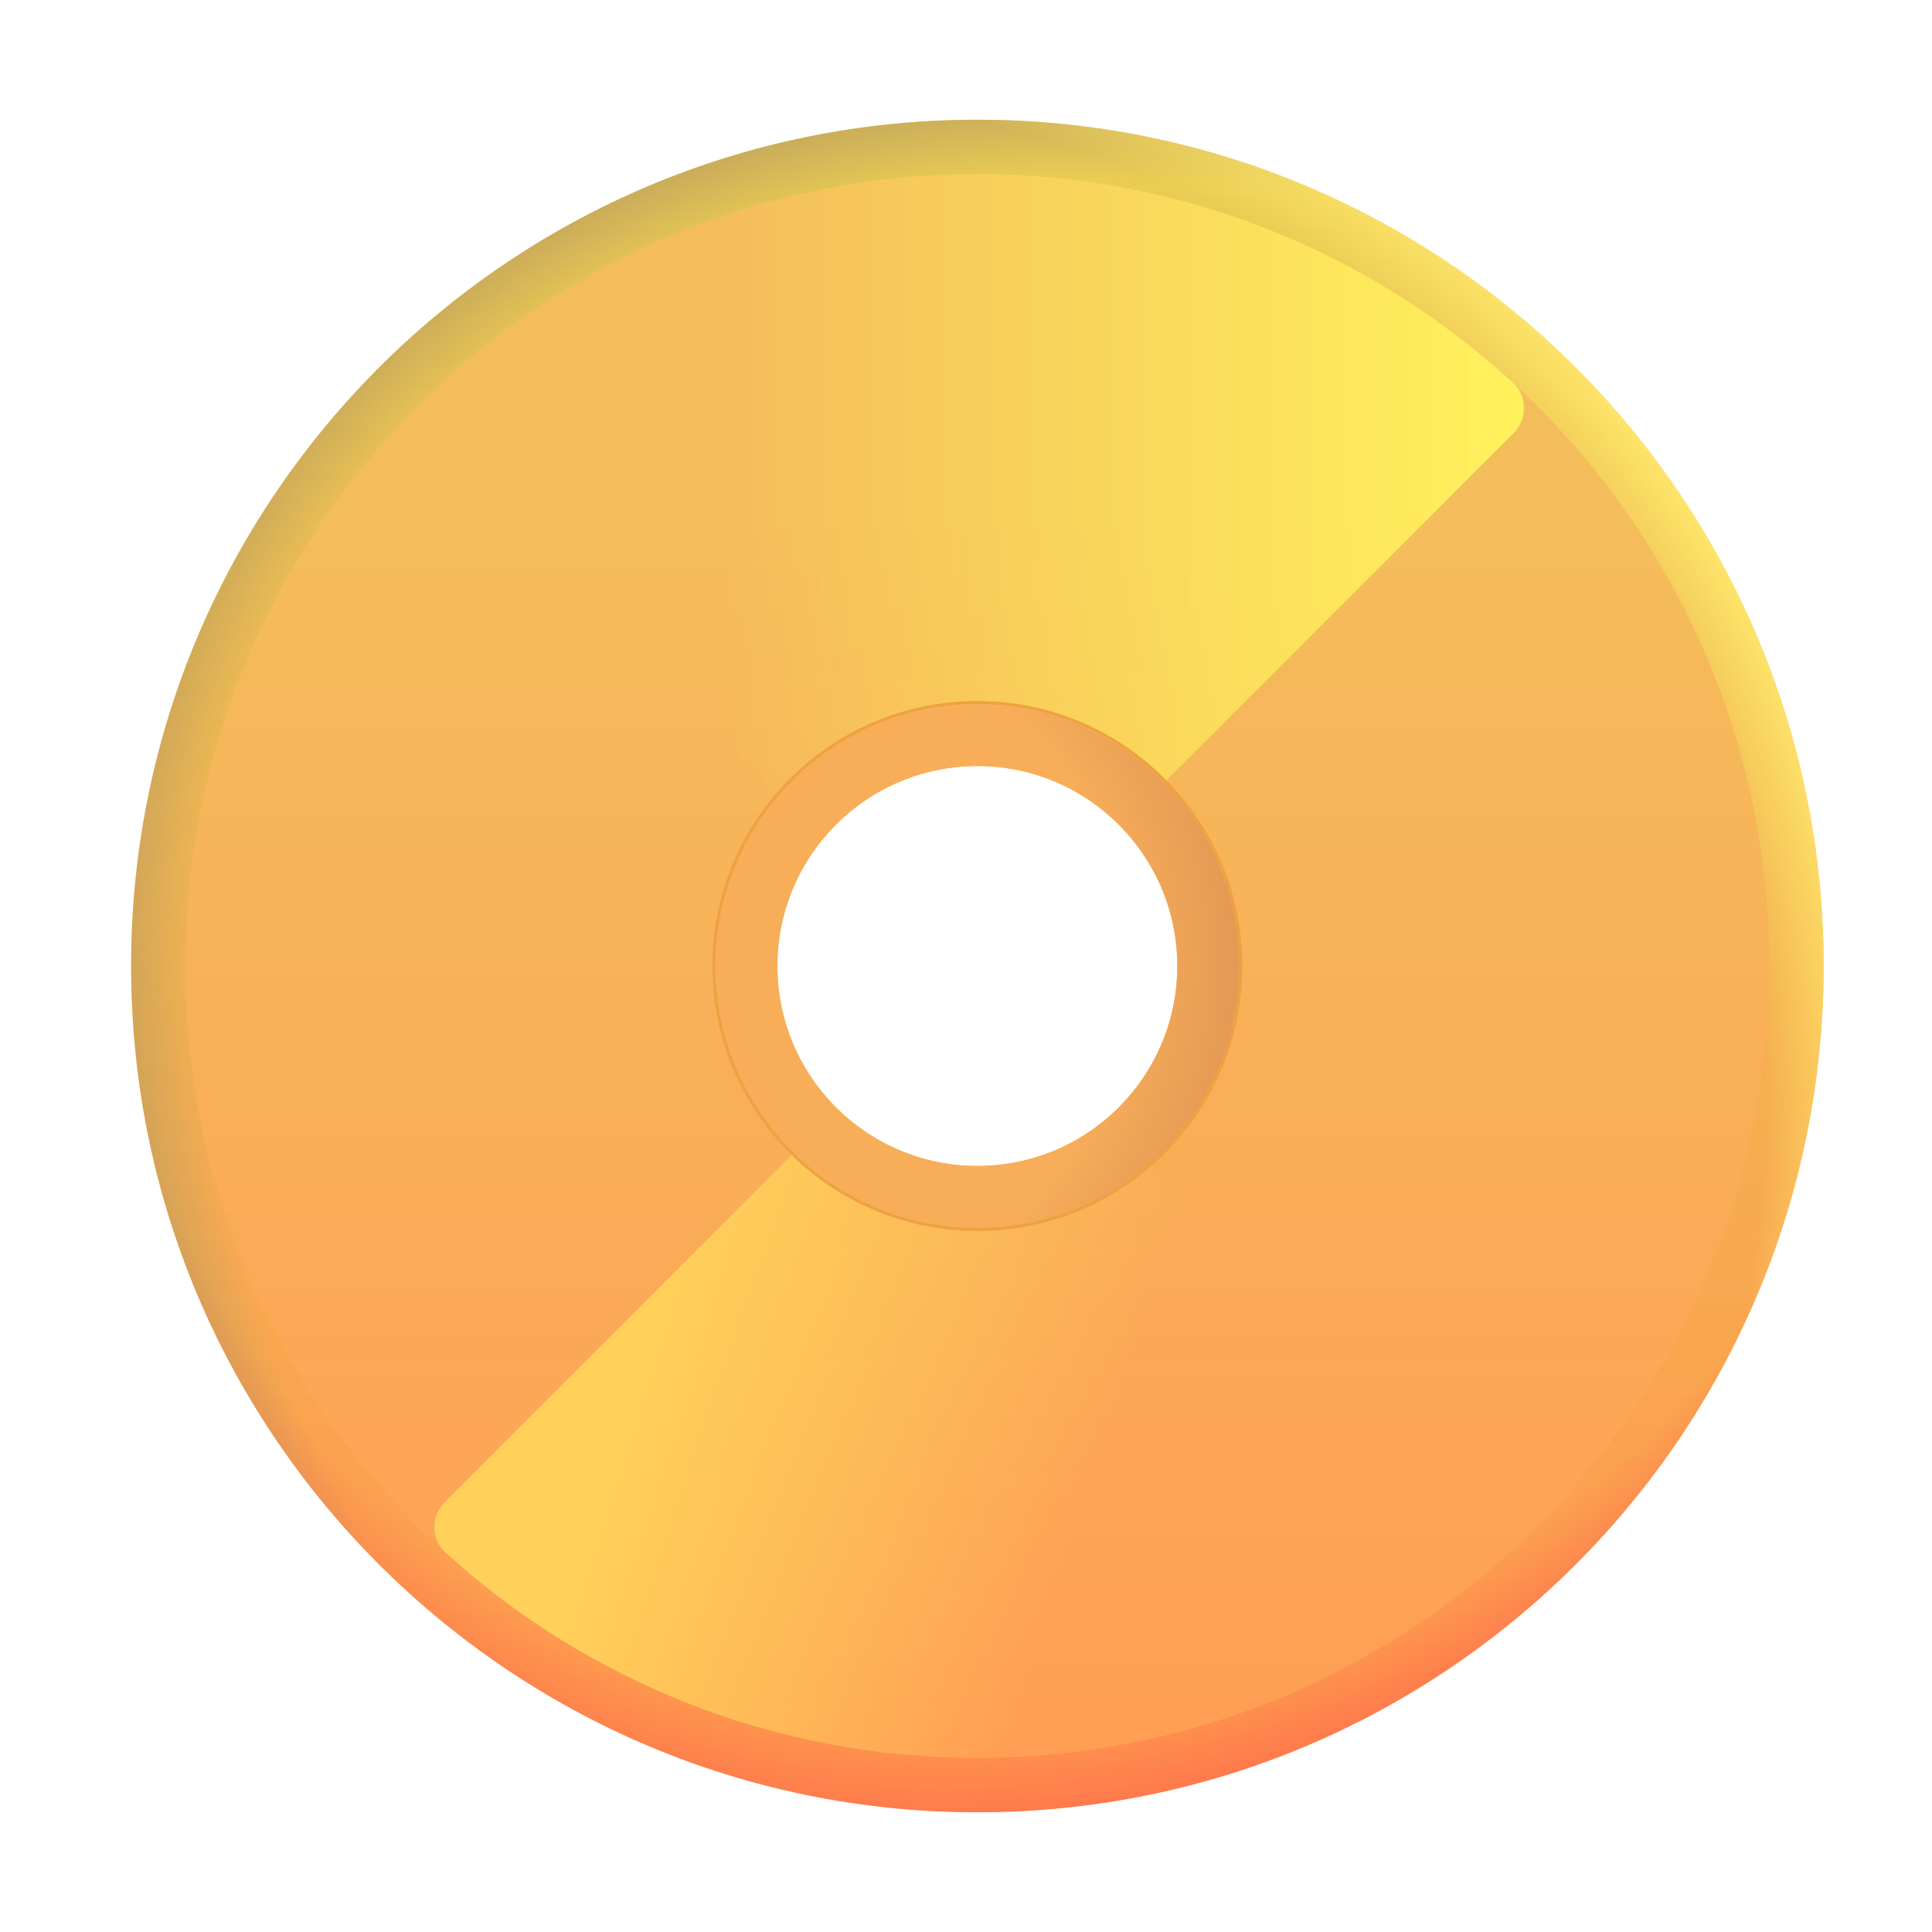 <svg width="32" height="32" viewBox="0 0 32 32" fill="none" xmlns="http://www.w3.org/2000/svg">
<path fill-rule="evenodd" clip-rule="evenodd" d="M16.188 30.017C23.929 30.017 30.205 23.741 30.205 16C30.205 8.259 23.929 1.983 16.188 1.983C8.447 1.983 2.172 8.259 2.172 16C2.172 23.741 8.447 30.017 16.188 30.017ZM16.188 19.312C18.017 19.312 19.5 17.829 19.5 16C19.5 14.171 18.017 12.688 16.188 12.688C14.359 12.688 12.876 14.171 12.876 16C12.876 17.829 14.359 19.312 16.188 19.312Z" fill="url(#paint0_linear_18_19871)"/>
<path fill-rule="evenodd" clip-rule="evenodd" d="M16.188 30.017C23.929 30.017 30.205 23.741 30.205 16C30.205 8.259 23.929 1.983 16.188 1.983C8.447 1.983 2.172 8.259 2.172 16C2.172 23.741 8.447 30.017 16.188 30.017ZM16.188 19.312C18.017 19.312 19.5 17.829 19.5 16C19.5 14.171 18.017 12.688 16.188 12.688C14.359 12.688 12.876 14.171 12.876 16C12.876 17.829 14.359 19.312 16.188 19.312Z" fill="url(#paint1_radial_18_19871)"/>
<path fill-rule="evenodd" clip-rule="evenodd" d="M16.188 30.017C23.929 30.017 30.205 23.741 30.205 16C30.205 8.259 23.929 1.983 16.188 1.983C8.447 1.983 2.172 8.259 2.172 16C2.172 23.741 8.447 30.017 16.188 30.017ZM16.188 19.312C18.017 19.312 19.5 17.829 19.5 16C19.5 14.171 18.017 12.688 16.188 12.688C14.359 12.688 12.876 14.171 12.876 16C12.876 17.829 14.359 19.312 16.188 19.312Z" fill="url(#paint2_radial_18_19871)"/>
<path fill-rule="evenodd" clip-rule="evenodd" d="M16.188 30.017C23.929 30.017 30.205 23.741 30.205 16C30.205 8.259 23.929 1.983 16.188 1.983C8.447 1.983 2.172 8.259 2.172 16C2.172 23.741 8.447 30.017 16.188 30.017ZM16.188 19.312C18.017 19.312 19.5 17.829 19.5 16C19.5 14.171 18.017 12.688 16.188 12.688C14.359 12.688 12.876 14.171 12.876 16C12.876 17.829 14.359 19.312 16.188 19.312Z" fill="url(#paint3_radial_18_19871)"/>
<g filter="url(#filter0_f_18_19871)">
<path fill-rule="evenodd" clip-rule="evenodd" d="M16.188 29.116C23.432 29.116 29.304 23.244 29.304 16C29.304 8.756 23.432 2.884 16.188 2.884C8.944 2.884 3.072 8.756 3.072 16C3.072 23.244 8.944 29.116 16.188 29.116ZM19.96 16C19.96 17.829 18.017 19.903 16.188 19.903C14.359 19.903 12.191 17.829 12.191 16C12.191 14.171 14.359 11.985 16.188 11.985C18.017 11.985 19.96 14.171 19.96 16Z" fill="url(#paint4_linear_18_19871)"/>
</g>
<path fill-rule="evenodd" clip-rule="evenodd" d="M16.188 20.339C18.585 20.339 20.527 18.396 20.527 16C20.527 13.604 18.585 11.661 16.188 11.661C13.792 11.661 11.849 13.604 11.849 16C11.849 18.396 13.792 20.339 16.188 20.339ZM19.5 16C19.5 17.829 18.017 19.312 16.188 19.312C14.359 19.312 12.876 17.829 12.876 16C12.876 14.171 14.359 12.688 16.188 12.688C18.017 12.688 19.5 14.171 19.5 16Z" fill="url(#paint5_radial_18_19871)"/>
<g filter="url(#filter1_f_18_19871)">
<path d="M12.894 13.175C13.69 12.248 14.87 11.661 16.188 11.661C17.401 11.661 18.497 12.158 19.284 12.96L25.067 7.177C25.301 6.943 25.303 6.563 25.059 6.339C22.724 4.194 19.609 2.884 16.188 2.884C12.566 2.884 9.287 4.352 6.914 6.726C6.836 6.804 6.758 6.883 6.682 6.963L12.894 13.175Z" fill="url(#paint6_linear_18_19871)"/>
</g>
<g filter="url(#filter2_f_18_19871)">
<path d="M19.013 19.294C18.254 19.945 17.267 20.339 16.188 20.339C15.004 20.339 13.931 19.865 13.148 19.096L7.368 24.877C7.133 25.112 7.132 25.494 7.379 25.717C9.707 27.829 12.797 29.116 16.188 29.116C19.357 29.116 22.264 27.992 24.531 26.121C24.77 25.924 25.001 25.719 25.225 25.506L19.013 19.294Z" fill="url(#paint7_linear_18_19871)"/>
</g>
<g filter="url(#filter3_f_18_19871)">
<path d="M16.188 20.364C18.598 20.364 20.552 18.41 20.552 16C20.552 13.59 18.598 11.636 16.188 11.636C13.778 11.636 11.824 13.59 11.824 16C11.824 18.41 13.778 20.364 16.188 20.364Z" stroke="#EFA141" stroke-width="0.05"/>
</g>
<defs>
<filter id="filter0_f_18_19871" x="2.822" y="2.634" width="26.732" height="26.732" filterUnits="userSpaceOnUse" color-interpolation-filters="sRGB">
<feFlood flood-opacity="0" result="BackgroundImageFix"/>
<feBlend mode="normal" in="SourceGraphic" in2="BackgroundImageFix" result="shape"/>
<feGaussianBlur stdDeviation="0.125" result="effect1_foregroundBlur_18_19871"/>
</filter>
<filter id="filter1_f_18_19871" x="6.432" y="2.634" width="19.06" height="10.791" filterUnits="userSpaceOnUse" color-interpolation-filters="sRGB">
<feFlood flood-opacity="0" result="BackgroundImageFix"/>
<feBlend mode="normal" in="SourceGraphic" in2="BackgroundImageFix" result="shape"/>
<feGaussianBlur stdDeviation="0.125" result="effect1_foregroundBlur_18_19871"/>
</filter>
<filter id="filter2_f_18_19871" x="6.943" y="18.846" width="18.532" height="10.52" filterUnits="userSpaceOnUse" color-interpolation-filters="sRGB">
<feFlood flood-opacity="0" result="BackgroundImageFix"/>
<feBlend mode="normal" in="SourceGraphic" in2="BackgroundImageFix" result="shape"/>
<feGaussianBlur stdDeviation="0.125" result="effect1_foregroundBlur_18_19871"/>
</filter>
<filter id="filter3_f_18_19871" x="11.699" y="11.511" width="8.978" height="8.978" filterUnits="userSpaceOnUse" color-interpolation-filters="sRGB">
<feFlood flood-opacity="0" result="BackgroundImageFix"/>
<feBlend mode="normal" in="SourceGraphic" in2="BackgroundImageFix" result="shape"/>
<feGaussianBlur stdDeviation="0.05" result="effect1_foregroundBlur_18_19871"/>
</filter>
<linearGradient id="paint0_linear_18_19871" x1="16.188" y1="1.983" x2="16.188" y2="30.017" gradientUnits="userSpaceOnUse">
<stop stop-color="#E9CE53"/>
<stop offset="1" stop-color="#FF974E"/>
</linearGradient>
<radialGradient id="paint1_radial_18_19871" cx="0" cy="0" r="1" gradientUnits="userSpaceOnUse" gradientTransform="translate(17.408 11.347) rotate(113.08) scale(20.294 17.768)">
<stop offset="0.868" stop-color="#FF684C" stop-opacity="0"/>
<stop offset="0.987" stop-color="#FF684C"/>
</radialGradient>
<radialGradient id="paint2_radial_18_19871" cx="0" cy="0" r="1" gradientUnits="userSpaceOnUse" gradientTransform="translate(22.473 20.206) rotate(-148.057) scale(22.936 17.916)">
<stop offset="0.887" stop-color="#B99C5E" stop-opacity="0"/>
<stop offset="0.979" stop-color="#B99C5E"/>
</radialGradient>
<radialGradient id="paint3_radial_18_19871" cx="0" cy="0" r="1" gradientUnits="userSpaceOnUse" gradientTransform="translate(12.624 18.315) rotate(-37.405) scale(18.549)">
<stop offset="0.894" stop-color="#FFE86D" stop-opacity="0"/>
<stop offset="0.991" stop-color="#FFE86D"/>
</radialGradient>
<linearGradient id="paint4_linear_18_19871" x1="16.188" y1="8.419" x2="16.188" y2="29.116" gradientUnits="userSpaceOnUse">
<stop stop-color="#F4BD5B"/>
<stop offset="1" stop-color="#FF9E54"/>
</linearGradient>
<radialGradient id="paint5_radial_18_19871" cx="0" cy="0" r="1" gradientUnits="userSpaceOnUse" gradientTransform="translate(12.754 16) scale(9.232)">
<stop offset="0.62" stop-color="#F8AE59"/>
<stop offset="1" stop-color="#D48B52"/>
</radialGradient>
<linearGradient id="paint6_linear_18_19871" x1="25.242" y1="6.918" x2="11.929" y2="6.918" gradientUnits="userSpaceOnUse">
<stop stop-color="#FFF25C"/>
<stop offset="1" stop-color="#FFF25C" stop-opacity="0"/>
</linearGradient>
<linearGradient id="paint7_linear_18_19871" x1="11.366" y1="19.941" x2="18.796" y2="22.192" gradientUnits="userSpaceOnUse">
<stop stop-color="#FFD05A"/>
<stop offset="1" stop-color="#FFD05A" stop-opacity="0"/>
</linearGradient>
</defs>
</svg>
